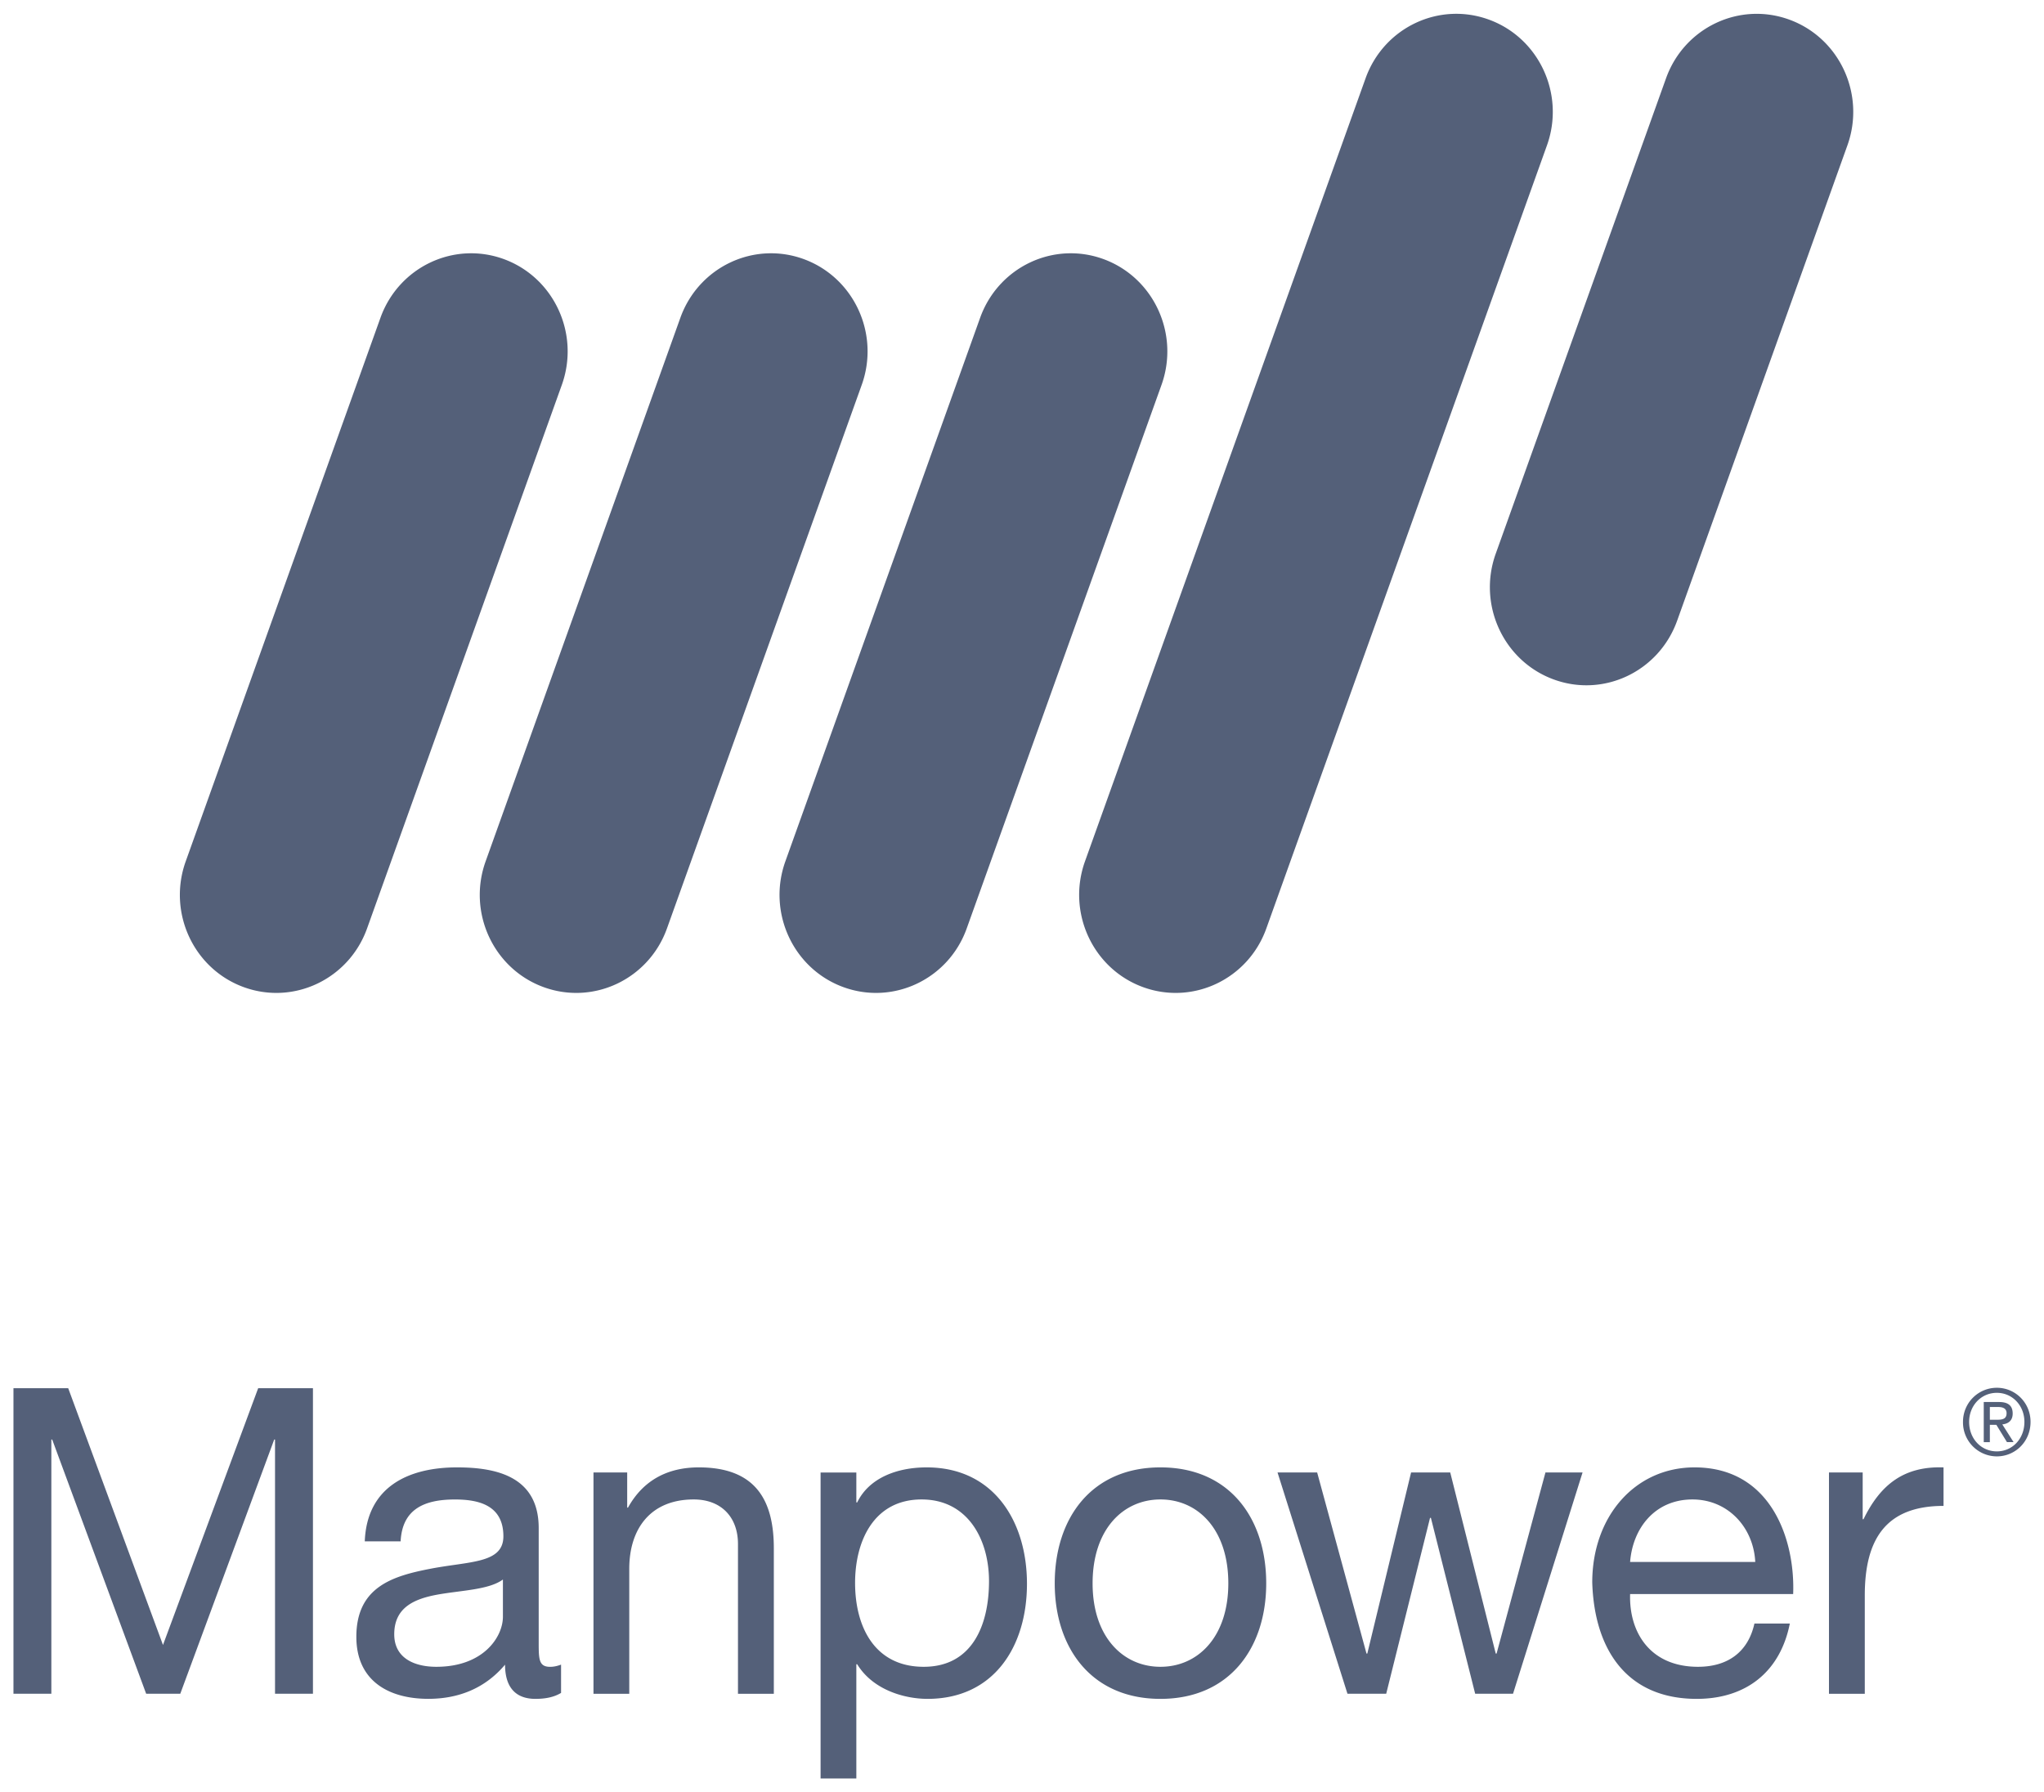 <svg width="65" height="57" fill="none" xmlns="http://www.w3.org/2000/svg">
  <g clip-path="url(#a)" fill="#546079">
    <path d="M53.333 19.742c-.58 1.617-2.341 2.454-3.935 1.863-1.591-.589-2.413-2.378-1.833-3.996l5.416-15.12C53.56.874 55.32.04 56.914.629c1.592.589 2.414 2.378 1.834 3.995l-5.415 15.119ZM11.673 29.527c-.58 1.617-2.341 2.451-3.934 1.863-1.592-.588-2.413-2.378-1.833-3.996l6.192-17.285c.58-1.619 2.34-2.453 3.934-1.865 1.592.59 2.414 2.379 1.834 3.998l-6.193 17.285ZM21.21 29.527c-.579 1.617-2.341 2.451-3.934 1.863-1.592-.588-2.413-2.378-1.833-3.996l6.192-17.285c.58-1.619 2.341-2.453 3.934-1.865 1.593.59 2.415 2.379 1.834 3.998L21.21 29.527ZM30.742 29.527c-.578 1.617-2.34 2.451-3.933 1.863-1.592-.588-2.413-2.378-1.834-3.996l6.193-17.285c.58-1.619 2.34-2.453 3.933-1.865 1.593.59 2.415 2.379 1.835 3.998l-6.194 17.285ZM40.27 29.527c-.578 1.617-2.34 2.451-3.932 1.863-1.593-.588-2.414-2.378-1.835-3.996L43.426 2.49c.58-1.617 2.34-2.45 3.933-1.862 1.593.588 2.414 2.378 1.835 3.995L40.27 29.527ZM.428 44.15h1.741l3.014 8.166L8.21 44.15h1.742v9.717H8.746v-8.084H8.72l-2.987 8.084H4.648L1.66 45.783h-.027v8.084H.428V44.15ZM15.993 50.234c-.442.326-1.299.342-2.063.477-.75.135-1.393.408-1.393 1.265 0 .761.643 1.034 1.339 1.034 1.5 0 2.117-.953 2.117-1.592v-1.184Zm1.85 3.606c-.202.122-.457.19-.818.19-.59 0-.964-.327-.964-1.088-.631.749-1.473 1.087-2.44 1.087-1.258 0-2.289-.57-2.289-1.972 0-1.591 1.165-1.934 2.344-2.163 1.26-.245 2.332-.163 2.332-1.035 0-1.007-.818-1.17-1.542-1.17-.964 0-1.674.299-1.726 1.332H11.6c.067-1.74 1.393-2.353 2.934-2.353 1.245 0 2.597.286 2.597 1.932v3.621c0 .545 0 .79.364.79.092 0 .2-.015.347-.07v.899ZM18.873 46.83h1.072v1.117h.026c.483-.871 1.26-1.279 2.252-1.279 1.821 0 2.385 1.063 2.385 2.573v4.627h-1.14v-4.762c0-.86-.536-1.418-1.407-1.418-1.38 0-2.05.94-2.05 2.206v3.974h-1.138V46.83ZM29.308 47.688c-1.527 0-2.116 1.333-2.116 2.654 0 1.389.617 2.668 2.182 2.668 1.556 0 2.077-1.347 2.077-2.723 0-1.319-.67-2.599-2.143-2.599Zm-3.213-.857h1.137v.952h.027c.375-.775 1.26-1.115 2.21-1.115 2.13 0 3.189 1.716 3.189 3.702 0 1.987-1.046 3.66-3.162 3.66-.71 0-1.727-.27-2.237-1.101h-.027v3.633h-1.137v-9.731ZM36.903 53.01c1.194 0 2.158-.953 2.158-2.654 0-1.714-.964-2.668-2.158-2.668-1.192 0-2.158.954-2.158 2.668 0 1.701.966 2.654 2.158 2.654Zm0-6.342c2.196 0 3.363 1.618 3.363 3.688 0 2.055-1.167 3.674-3.363 3.674-2.197 0-3.362-1.62-3.362-3.674 0-2.07 1.165-3.688 3.362-3.688ZM48.115 53.867h-1.204l-1.408-5.594h-.027l-1.394 5.594H42.85l-2.224-7.037h1.26l1.569 5.759h.026l1.392-5.759h1.245l1.447 5.759h.027l1.554-5.759h1.18l-2.211 7.037ZM55.818 49.676c-.056-1.104-.871-1.988-1.997-1.988-1.192 0-1.9.912-1.983 1.988h3.98Zm1.099 1.959c-.309 1.552-1.408 2.395-2.961 2.395-2.21 0-3.255-1.55-3.322-3.701 0-2.108 1.365-3.661 3.254-3.661 2.452 0 3.202 2.328 3.135 4.029h-5.185c-.038 1.225.644 2.313 2.158 2.313.938 0 1.593-.462 1.795-1.375h1.126ZM58.162 46.83h1.072v1.486h.027c.55-1.13 1.312-1.688 2.544-1.648v1.225c-1.835 0-2.504 1.062-2.504 2.846v3.129h-1.139V46.83ZM63.278 45.154h.202c.172 0 .33-.009.33-.208 0-.169-.142-.198-.274-.198h-.258v.406Zm-.194-.565h.484c.297 0 .436.12.436.366 0 .23-.143.326-.33.346l.358.563h-.21l-.337-.549h-.207v.55h-.194v-1.276Zm.416 1.57c.496 0 .877-.402.877-.937 0-.52-.381-.925-.877-.925-.498 0-.881.404-.881.925 0 .535.383.937.88.937Zm0-2.023c.584 0 1.072.47 1.072 1.086 0 .628-.488 1.096-1.072 1.096a1.079 1.079 0 0 1-1.076-1.096c0-.615.492-1.086 1.076-1.086Z"/>
  </g>
  <defs>
    <clipPath id="a">
      <path fill="#fff" d="M0 0h65v57H0z"/>
    </clipPath>
  </defs>
</svg>
